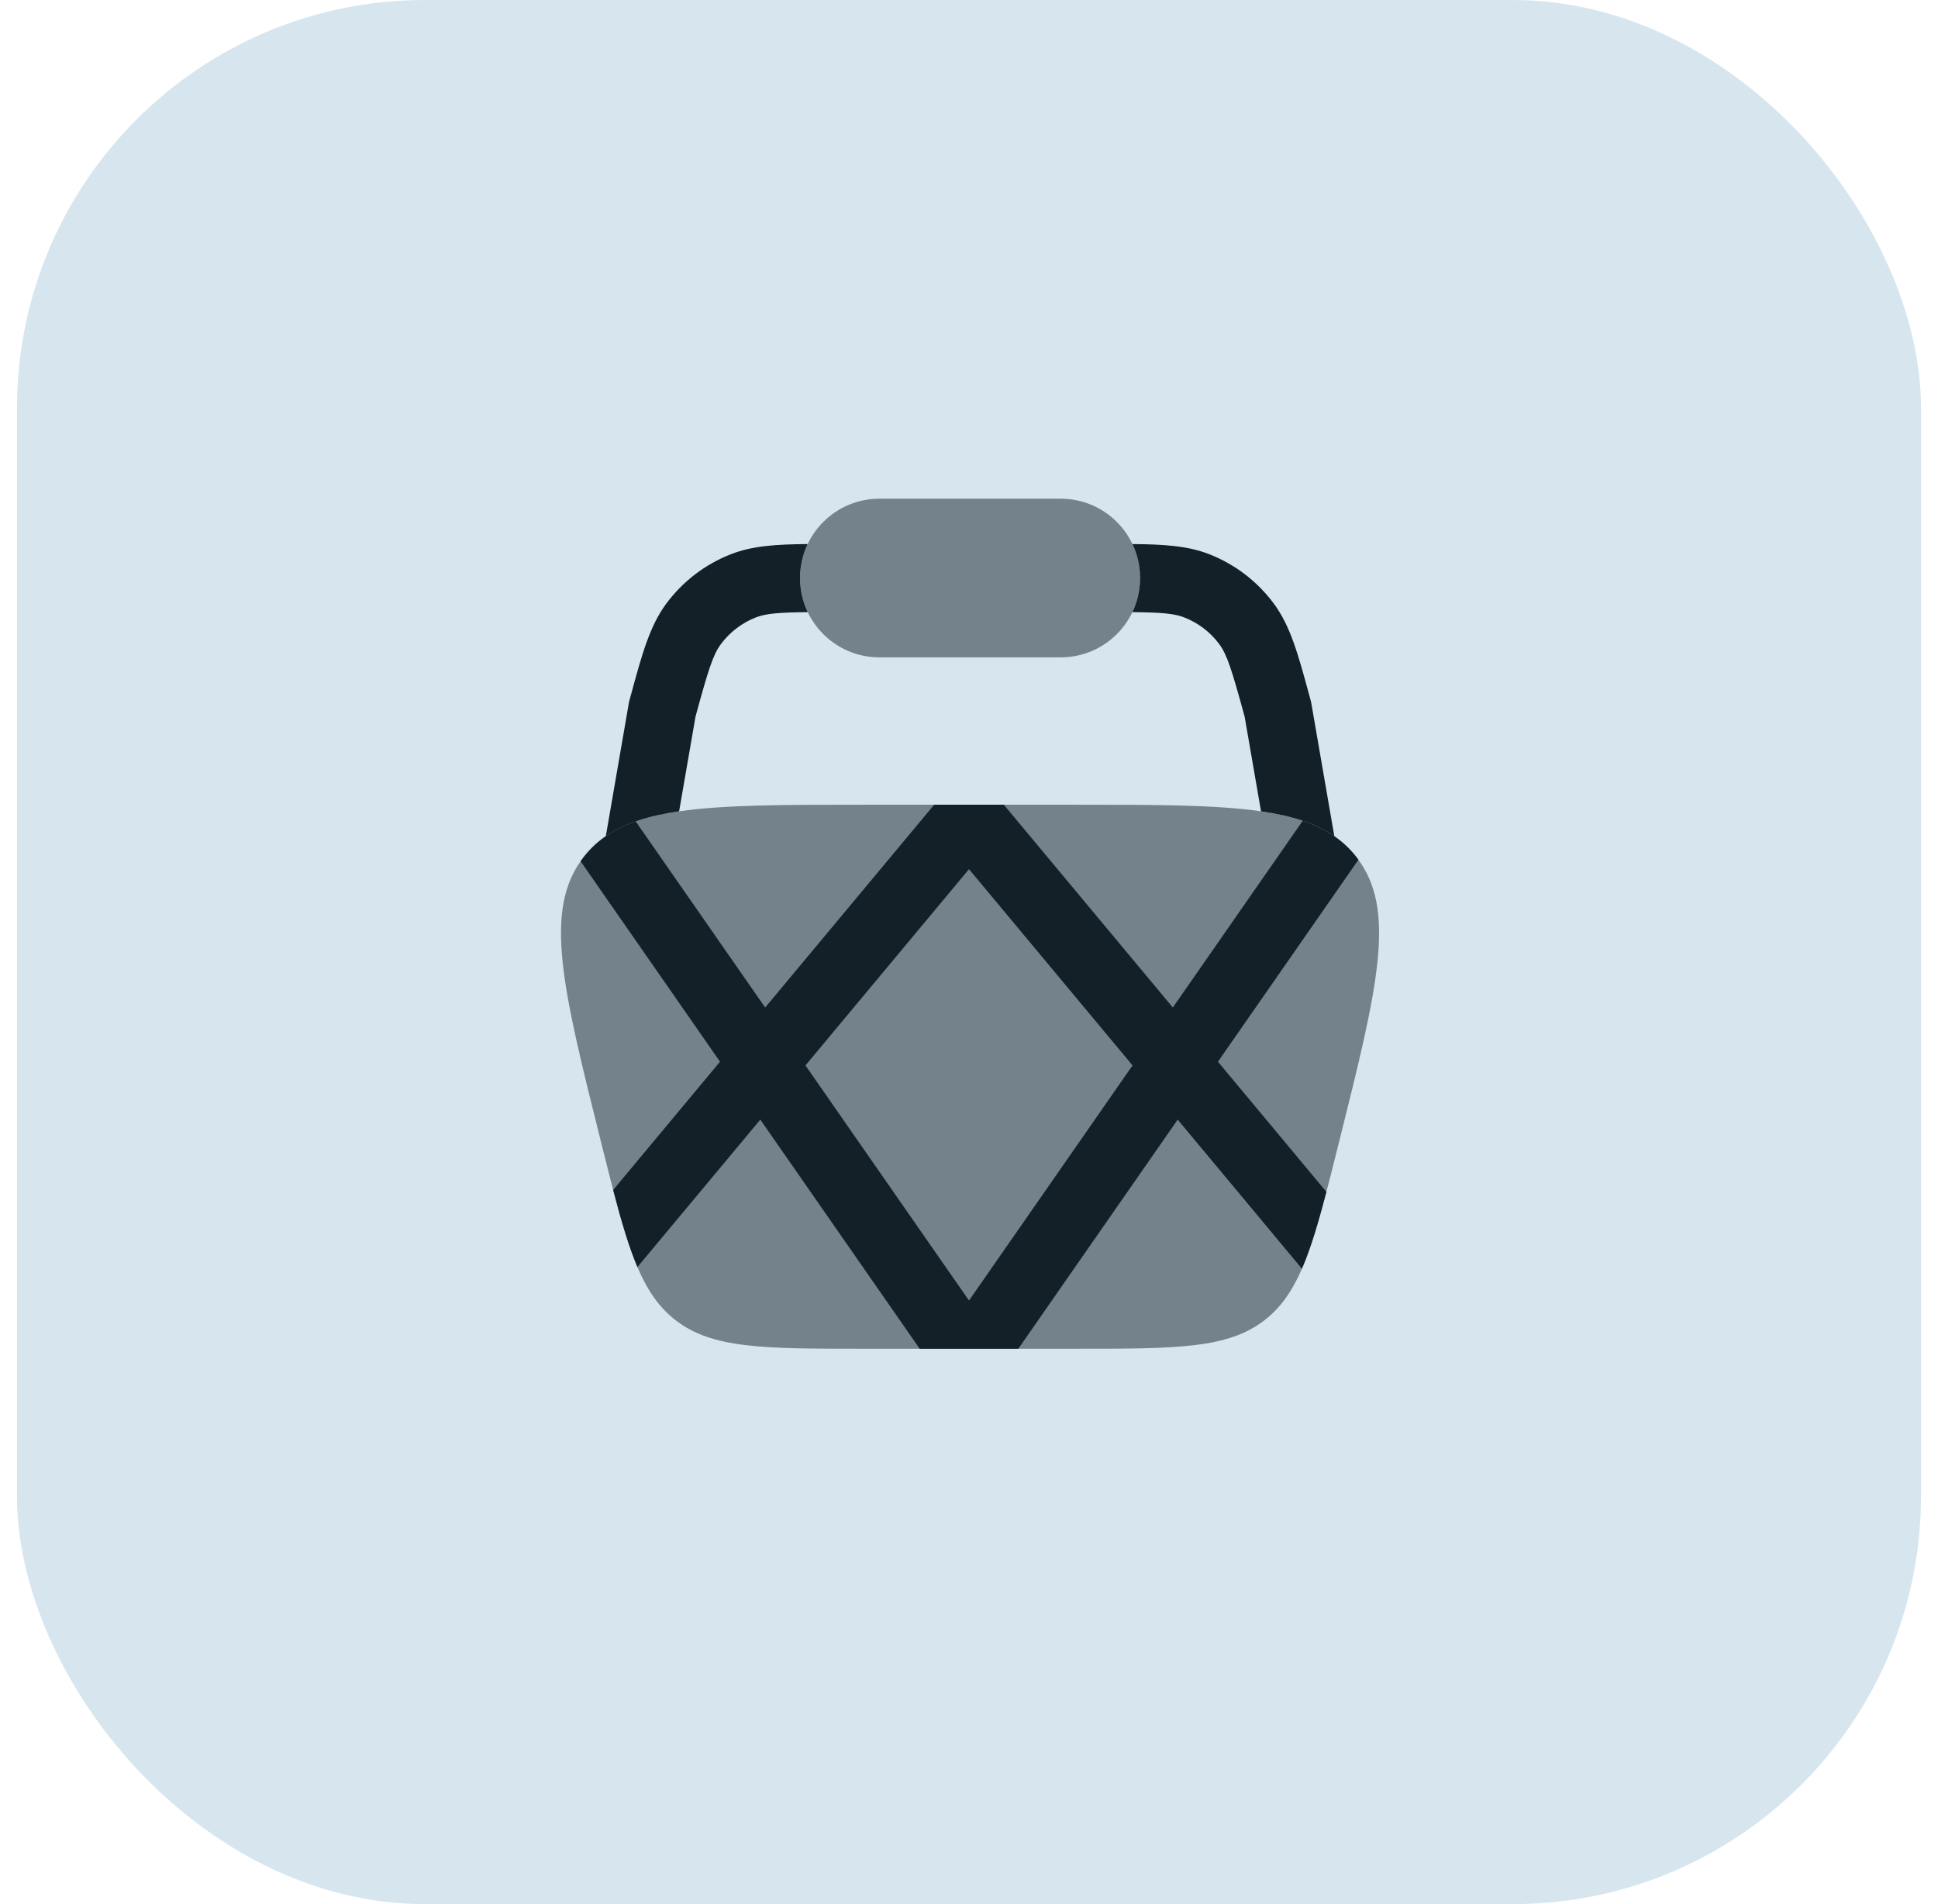 <svg width="57" height="56" viewBox="0 0 57 56" fill="none" xmlns="http://www.w3.org/2000/svg">
<rect x="0.5" width="56" height="56" rx="12" fill="#D7E6EE"/>
<path opacity="0.5" d="M25.865 14.667C24.576 14.667 23.531 15.711 23.531 17C23.531 18.289 24.576 19.333 25.865 19.333H31.198C32.487 19.333 33.531 18.289 33.531 17C33.531 15.711 32.487 14.667 31.198 14.667H25.865Z" fill="#132028"/>
<path opacity="0.5" d="M17.682 33.607C16.538 29.031 15.966 26.743 17.168 25.205C18.369 23.667 20.727 23.667 25.443 23.667H31.618C36.334 23.667 38.693 23.667 39.894 25.205C41.095 26.743 40.523 29.031 39.379 33.607C38.651 36.517 38.288 37.972 37.202 38.819C36.117 39.667 34.617 39.667 31.618 39.667H25.443C22.444 39.667 20.944 39.667 19.859 38.819C18.774 37.972 18.41 36.517 17.682 33.607Z" fill="#132028"/>
<path fill-rule="evenodd" clip-rule="evenodd" d="M18.697 24.157L22.505 29.631L27.476 23.667H29.524L34.495 29.631L38.315 24.14C38.991 24.368 39.503 24.705 39.894 25.205C39.914 25.232 39.934 25.258 39.954 25.285L35.822 31.225L39.012 35.053C38.768 35.984 38.549 36.721 38.292 37.313L34.638 32.928L29.95 39.667H27.05L22.362 32.928L18.748 37.264C18.495 36.669 18.277 35.929 18.034 34.997L21.177 31.225L17.076 25.329C17.105 25.287 17.136 25.246 17.167 25.205C17.548 24.717 18.045 24.384 18.697 24.157ZM28.5 38.249L23.69 31.334L28.5 25.562L33.31 31.334L28.5 38.249Z" fill="#132028"/>
<path d="M33.305 18.003C33.45 17.699 33.531 17.359 33.531 17C33.531 16.643 33.451 16.304 33.307 16.001C34.219 16.008 34.929 16.05 35.563 16.298C36.321 16.594 36.98 17.097 37.464 17.75C37.954 18.409 38.183 19.253 38.499 20.415L38.561 20.643L39.245 24.593C38.7 24.217 37.997 23.994 37.089 23.861L36.607 21.077C36.228 19.691 36.091 19.255 35.859 18.942C35.598 18.591 35.243 18.32 34.835 18.16C34.542 18.046 34.188 18.012 33.305 18.003Z" fill="#132028"/>
<path d="M23.755 16.001C23.611 16.304 23.531 16.643 23.531 17C23.531 17.359 23.612 17.699 23.757 18.003C22.875 18.012 22.521 18.046 22.227 18.16C21.82 18.32 21.465 18.591 21.204 18.942C20.971 19.255 20.834 19.691 20.456 21.077L19.974 23.861C19.065 23.994 18.363 24.217 17.818 24.593L18.501 20.643L18.563 20.415C18.879 19.253 19.109 18.409 19.598 17.75C20.083 17.097 20.742 16.594 21.5 16.298C22.134 16.05 22.844 16.008 23.755 16.001Z" fill="#132028"/>
</svg>
